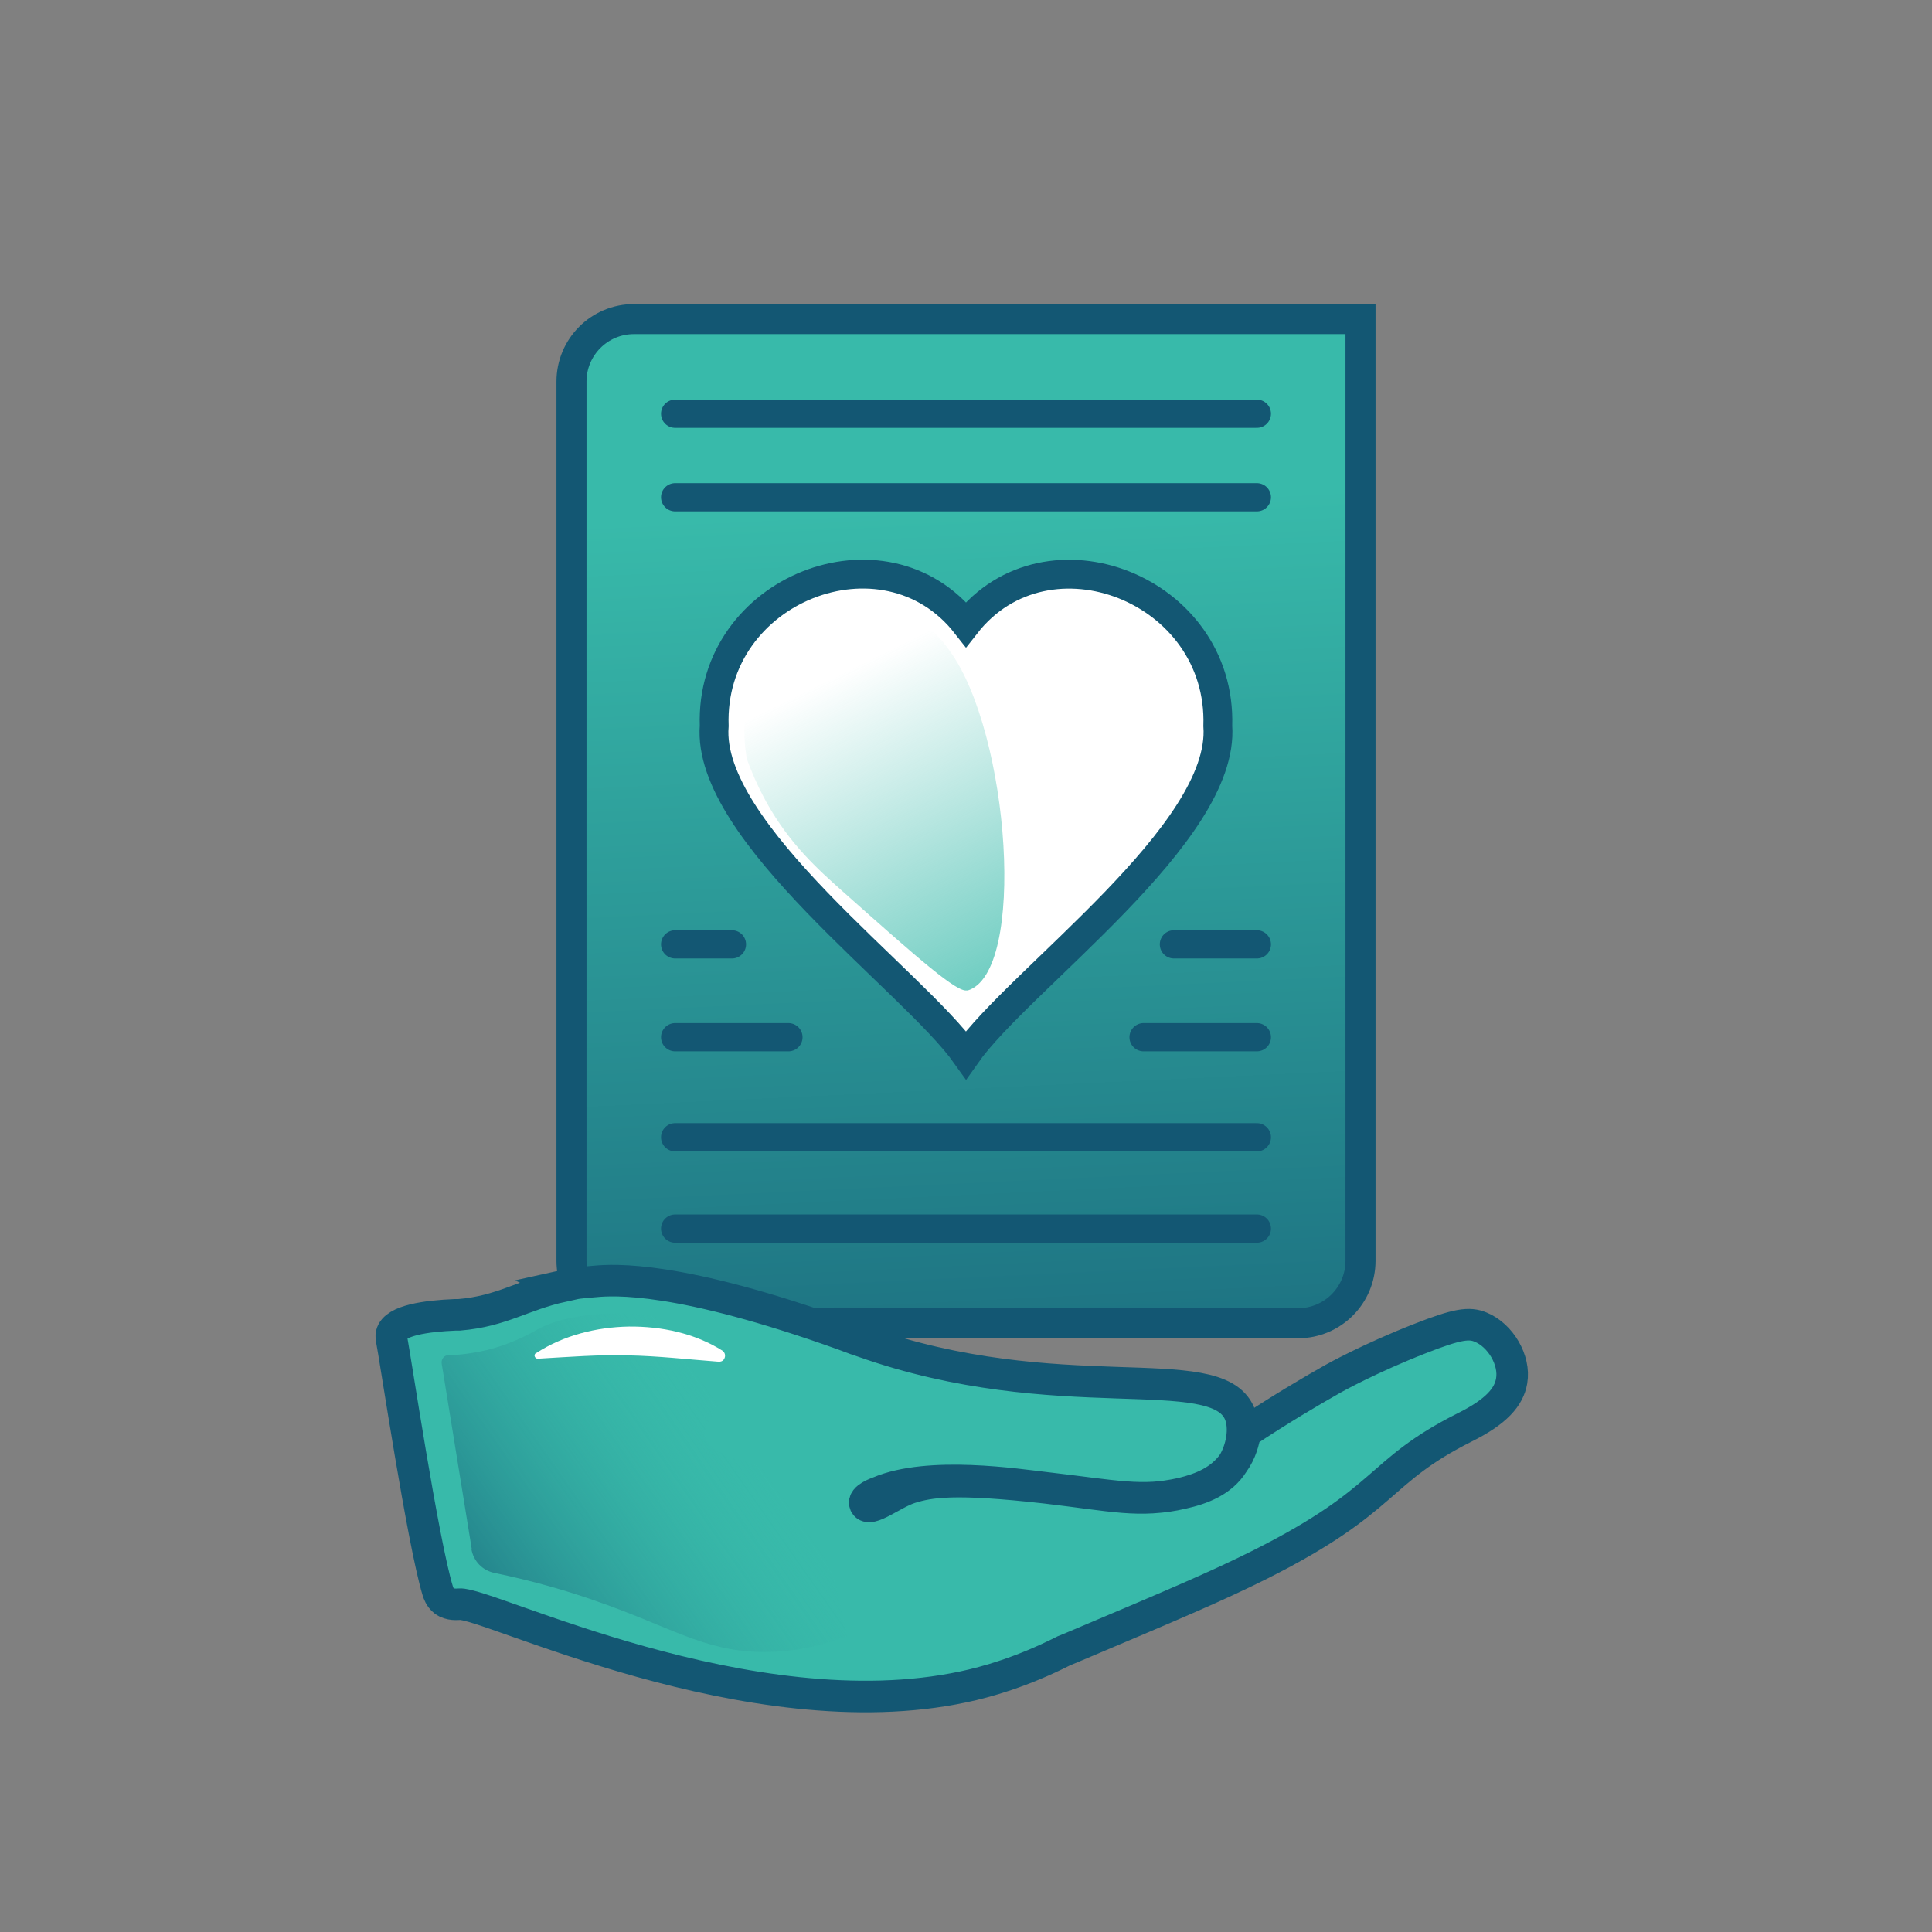 <?xml version="1.0" encoding="UTF-8"?>
<svg id="Layer_2" data-name="Layer 2" xmlns="http://www.w3.org/2000/svg" xmlns:xlink="http://www.w3.org/1999/xlink" viewBox="0 0 64.3 64.3">
  <rect x="0" y="0" width="64.3" height="64.3" fill="#808080" stroke="none"/>
  <defs>
    <style>
      .cls-1 {
        fill: url(#New_Gradient_Swatch);
        stroke-width: 1px;
      }

      .cls-1, .cls-2, .cls-3, .cls-4 {
        stroke: #135773;
        stroke-miterlimit: 10;
      }

      .cls-2 {
        stroke-width: .96px;
      }

      .cls-2, .cls-5 {
        fill: #fff;
      }

      .cls-6 {
        fill: url(#linear-gradient);
      }

      .cls-3 {
        fill: none;
        stroke-linecap: round;
        stroke-width: .94px;
      }

      .cls-7 {
        fill: url(#linear-gradient-2);
      }

      .cls-4 {
        fill: #38baaa;
        stroke-width: 1.05px;
      }
    </style>
    <linearGradient id="New_Gradient_Swatch" data-name="New Gradient Swatch" x1="33.53" y1="55.59" x2="31.7" y2="16.85" gradientUnits="userSpaceOnUse">
      <stop offset="0" stop-color="#135773"/>
      <stop offset="1" stop-color="#38baaa"/>
    </linearGradient>
    <linearGradient id="linear-gradient" x1="24.2" y1="15.25" x2="34.74" y2="36.65" gradientUnits="userSpaceOnUse">
      <stop offset=".34" stop-color="#38baaa" stop-opacity="0"/>
      <stop offset="1" stop-color="#38baaa"/>
    </linearGradient>
    <linearGradient id="linear-gradient-2" x1="18.08" y1="37.66" x2="26.99" y2="55.75" gradientTransform="translate(64.61 20.1) rotate(81.2)" gradientUnits="userSpaceOnUse">
      <stop offset=".34" stop-color="#38baaa" stop-opacity="0"/>
      <stop offset="1" stop-color="#135773"/>
    </linearGradient>
  </defs>
  <g>
    <path class="cls-1" d="m21.1,10.62h24.18v31.34c0,1.15-.93,2.08-2.08,2.08h-22.1c-1.15,0-2.08-.93-2.08-2.08V12.7c0-1.15.93-2.08,2.08-2.08Z"/>
    <path class="cls-2" d="m40.53,24.16c.15-4.56-5.68-6.83-8.38-3.38-2.7-3.45-8.54-1.19-8.38,3.38-.28,3.55,6.62,8.47,8.38,10.95,1.77-2.52,8.64-7.37,8.38-10.95Z"/>
    <line class="cls-3" x1="22.47" y1="13.77" x2="41.83" y2="13.77"/>
    <line class="cls-3" x1="22.47" y1="16.55" x2="41.83" y2="16.55"/>
    <line class="cls-3" x1="22.47" y1="34.52" x2="26.24" y2="34.52"/>
    <line class="cls-3" x1="38.06" y1="34.52" x2="41.83" y2="34.52"/>
    <line class="cls-3" x1="39.07" y1="31.43" x2="41.83" y2="31.43"/>
    <line class="cls-3" x1="22.47" y1="31.43" x2="24.36" y2="31.43"/>
    <line class="cls-3" x1="22.47" y1="37.85" x2="41.83" y2="37.85"/>
    <line class="cls-3" x1="22.47" y1="40.89" x2="41.83" y2="40.89"/>
  </g>
  <path class="cls-4" d="m18.7,42.8c.4-.09.69-.12,1.09-.15.64-.06,2.8-.2,8.31,1.78.43.16.39.15.61.22,6.51,2.31,11.74.54,12.54,2.38.22.52.06,1.23-.21,1.67-.37.59-1.02.85-1.7,1-1.44.32-2.28.08-4.51-.18-.97-.11-3.91-.57-5.58.14-.05.02-.55.19-.46.4.14.3.93-.36,1.5-.54.64-.2,1.46-.35,4.54,0,2.25.26,3.19.49,4.51.18.66-.16,1.29-.42,1.7-1,.27-.37.36-.76.4-1.02,1.16-.77,2.16-1.36,2.92-1.79.07-.04,1.24-.69,2.9-1.34,1.25-.49,1.64-.54,2.02-.38.66.27,1.15,1.1,1.03,1.79-.09.53-.5,1.02-1.57,1.55-2.96,1.49-2.48,2.38-6.76,4.54-1.43.72-2.99,1.38-5.9,2.61-.28.12-.52.22-.67.28-1.4.71-2.58,1.04-3.34,1.2-7.14,1.52-15.88-2.83-16.78-2.75-.05,0-.31.04-.51-.11-.14-.11-.19-.27-.21-.33-.5-1.64-1.42-7.79-1.54-8.4,0-.02-.02-.08,0-.15.11-.46,1.17-.6,2.12-.64.03,0,.07,0,.13,0,1.43-.12,2.09-.65,3.44-.95Z"/>
  <path class="cls-6" d="m32.19,32.96c-.33.09-1.6-1.03-4.13-3.28-.88-.78-1.78-1.6-2.54-2.96-.32-.58-.53-1.09-.66-1.45-.06-.31-.4-2.28.88-3.74.12-.13.58-.64,1.37-1,.29-.13,1.65-.7,3.01-.12.82.35,1.27.95,1.48,1.24,2.01,2.75,2.58,10.76.59,11.32Z"/>
  <path class="cls-7" d="m15.7,51.55c-.33-2.06-.67-4.11-1-6.17-.02-.14.08-.28.23-.28.33,0,.76-.05,1.24-.16.91-.22,1.53-.59,1.71-.69,1.93-1.08,6.75-.42,7.04.95.19.92-1.72,1.75-1.42,2.67.18.54.98.62,1.58.86,1.09.43,2.39,1.73,3.11,5.72-.6.23-1.61.55-2.85.53-1.95-.03-3.03-.85-5.63-1.74-.75-.26-1.85-.6-3.25-.89-.4-.08-.7-.39-.77-.79Z"/>
  <path class="cls-5" d="m17.85,45.03c.91-.59,2-.86,3.08-.88,1.08-.01,2.19.22,3.11.8.09.06.12.18.06.28-.04.07-.12.1-.19.09-1.04-.08-2-.19-2.99-.21-.99-.03-1.96.05-3.02.11-.06,0-.1-.04-.11-.1,0-.04.02-.07.05-.09Z"/>
</svg>